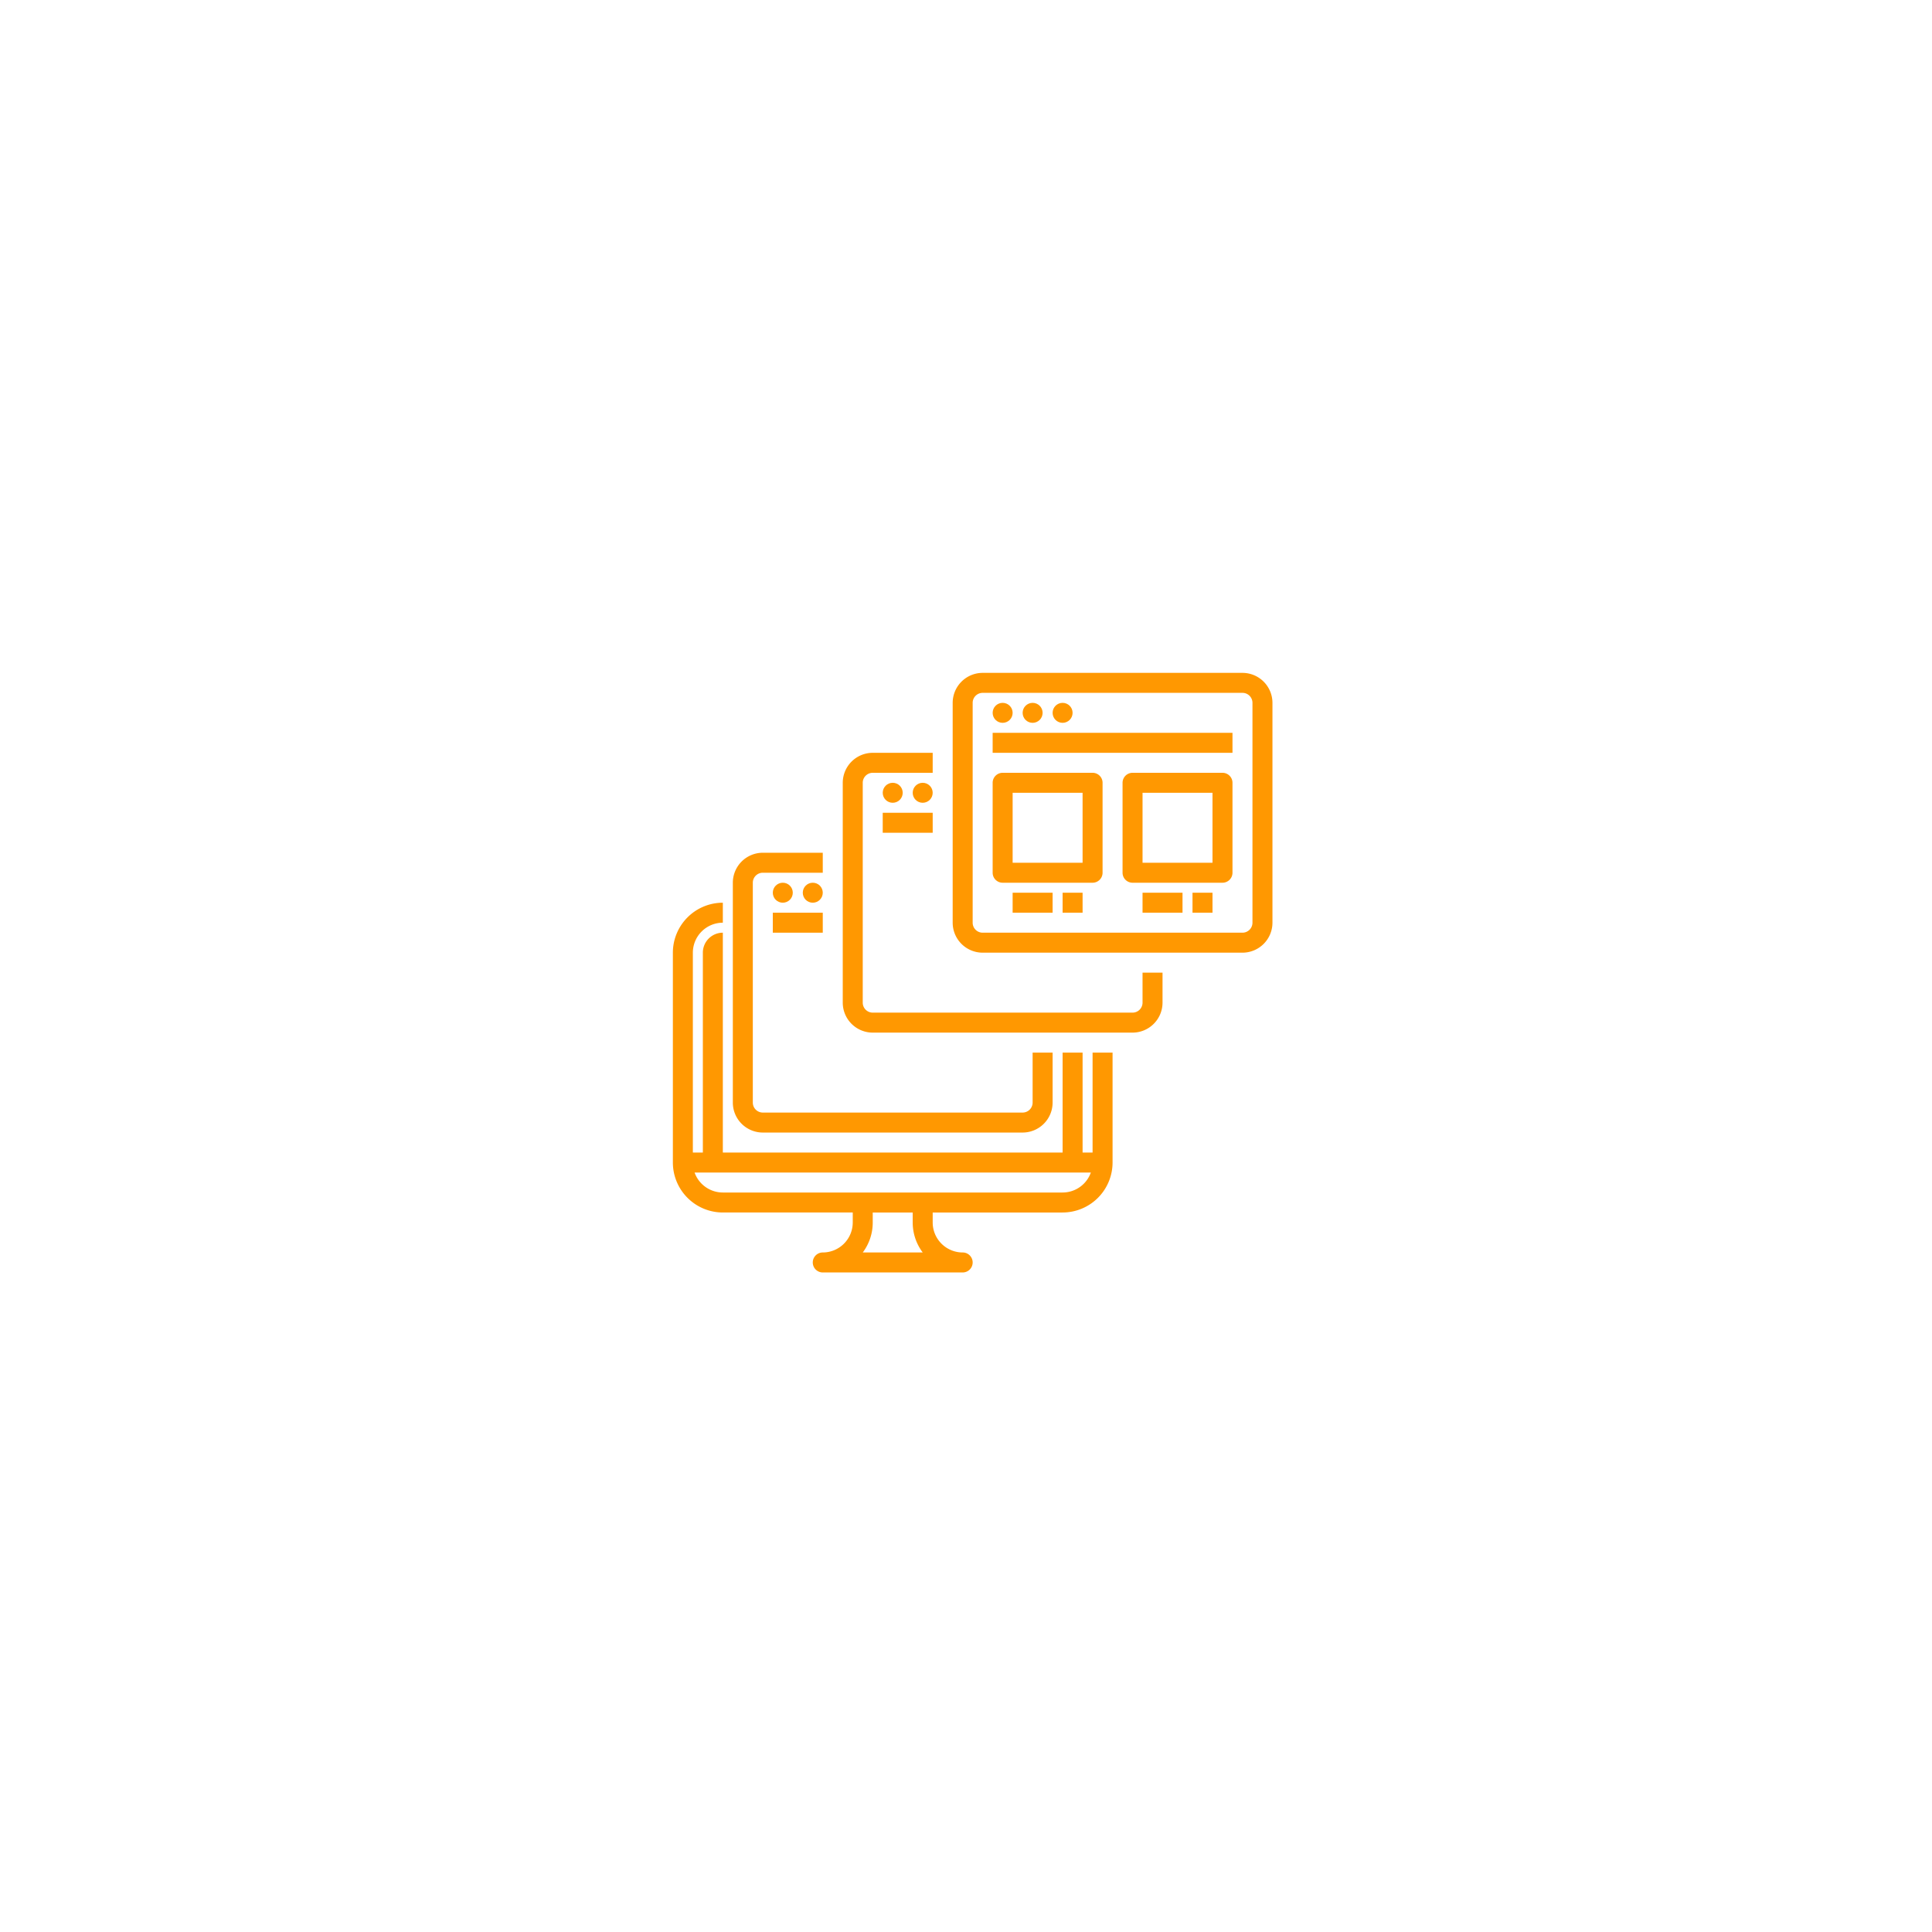 <svg xmlns="http://www.w3.org/2000/svg" xmlns:xlink="http://www.w3.org/1999/xlink" width="145" height="145" viewBox="0 0 145 145"><defs><filter id="a" x="0" y="0" width="145" height="145" filterUnits="userSpaceOnUse"><feOffset input="SourceAlpha"/><feGaussianBlur stdDeviation="7.5" result="b"/><feFlood flood-opacity="0.078"/><feComposite operator="in" in2="b"/><feComposite in="SourceGraphic"/></filter></defs><g transform="translate(-877.5 -1831.5)"><g transform="matrix(1, 0, 0, 1, 877.5, 1831.5)" filter="url(#a)"><rect width="100" height="100" rx="50" transform="translate(22.5 22.5)" fill="#fff"/></g><g transform="translate(912 1866)"><path d="M47.5,218.75h-.75v-7.5h-1.5v7.5H19.75v-15h0v-1.5a1.5,1.5,0,0,0-1.5,1.5v15H17.5v-15a2.253,2.253,0,0,1,2.25-2.25V200A3.754,3.754,0,0,0,16,203.75V219.5a3.754,3.754,0,0,0,3.75,3.75H29.5V224a2.253,2.253,0,0,1-2.25,2.25.75.75,0,0,0,0,1.5h10.5a.75.75,0,1,0,0-1.5A2.253,2.253,0,0,1,35.5,224v-.75h9.75A3.754,3.754,0,0,0,49,219.5v-8.25H47.5Zm-12.748,7.5h-4.5A3.731,3.731,0,0,0,31,224v-.75h3V224A3.731,3.731,0,0,0,34.752,226.25Zm10.5-4.5H19.75a2.254,2.254,0,0,1-2.121-1.5H47.371a2.254,2.254,0,0,1-2.121,1.5Z" transform="translate(0 -166.75)" fill="#ff9801"/><path d="M261.75,16h-19.5A2.253,2.253,0,0,0,240,18.25v16.5A2.253,2.253,0,0,0,242.25,37h19.5A2.253,2.253,0,0,0,264,34.75V18.25A2.253,2.253,0,0,0,261.75,16Zm.75,18.75a.751.751,0,0,1-.75.75h-19.5a.751.751,0,0,1-.75-.75V18.25a.751.751,0,0,1,.75-.75h19.5a.751.751,0,0,1,.75.75Z" transform="translate(-203)" fill="#ff9801"/><path d="M272,64h18v1.5H272Z" transform="translate(-232 -43.5)" fill="#ff9801"/><circle cx="0.75" cy="0.75" r="0.75" transform="translate(40 18.25)" fill="#ff9801"/><circle cx="0.75" cy="0.75" r="0.75" transform="translate(42.25 18.25)" fill="#ff9801"/><circle cx="0.75" cy="0.75" r="0.75" transform="translate(44.5 18.25)" fill="#ff9801"/><path d="M279.5,96h-6.75a.75.75,0,0,0-.75.75v6.75a.75.75,0,0,0,.75.75h6.75a.75.75,0,0,0,.75-.75V96.75A.75.75,0,0,0,279.5,96Zm-.75,6.75H273.5V97.5h5.25Z" transform="translate(-232 -72.5)" fill="#ff9801"/><path d="M383.5,96h-6.75a.75.75,0,0,0-.75.75v6.75a.75.75,0,0,0,.75.75h6.75a.75.75,0,0,0,.75-.75V96.75A.75.75,0,0,0,383.5,96Zm-.75,6.75H377.5V97.5h5.25Z" transform="translate(-326.25 -72.5)" fill="#ff9801"/><path d="M288,192h3v1.5h-3Z" transform="translate(-246.5 -159.5)" fill="#ff9801"/><path d="M328,192h1.5v1.5H328Z" transform="translate(-282.75 -159.5)" fill="#ff9801"/><path d="M392,192h3v1.5h-3Z" transform="translate(-340.75 -159.5)" fill="#ff9801"/><path d="M432,192h1.5v1.5H432Z" transform="translate(-377 -159.5)" fill="#ff9801"/><path d="M174.5,98.75a.751.751,0,0,1-.75.75h-19.5a.751.751,0,0,1-.75-.75V82.25a.751.751,0,0,1,.75-.75h4.5V80h-4.5A2.253,2.253,0,0,0,152,82.25v16.5a2.253,2.253,0,0,0,2.25,2.25h19.5A2.253,2.253,0,0,0,176,98.75V96.5h-1.5Z" transform="translate(-123.25 -58)" fill="#ff9801"/><path d="M184,128h3.75v1.5H184Z" transform="translate(-152.25 -101.5)" fill="#ff9801"/><circle cx="0.75" cy="0.75" r="0.75" transform="translate(31.75 24.25)" fill="#ff9801"/><circle cx="0.75" cy="0.75" r="0.75" transform="translate(34 24.25)" fill="#ff9801"/><path d="M66.25,181h19.5A2.253,2.253,0,0,0,88,178.75V175H86.5v3.75a.751.751,0,0,1-.75.75H66.25a.751.751,0,0,1-.75-.75v-16.5a.751.751,0,0,1,.75-.75h4.5V160h-4.5A2.253,2.253,0,0,0,64,162.25v16.5A2.253,2.253,0,0,0,66.25,181Z" transform="translate(-43.5 -130.5)" fill="#ff9801"/><path d="M96,208h3.75v1.5H96Z" transform="translate(-72.5 -174)" fill="#ff9801"/><circle cx="0.75" cy="0.75" r="0.75" transform="translate(23.5 31.75)" fill="#ff9801"/><circle cx="0.75" cy="0.75" r="0.75" transform="translate(25.75 31.75)" fill="#ff9801"/></g></g></svg>
